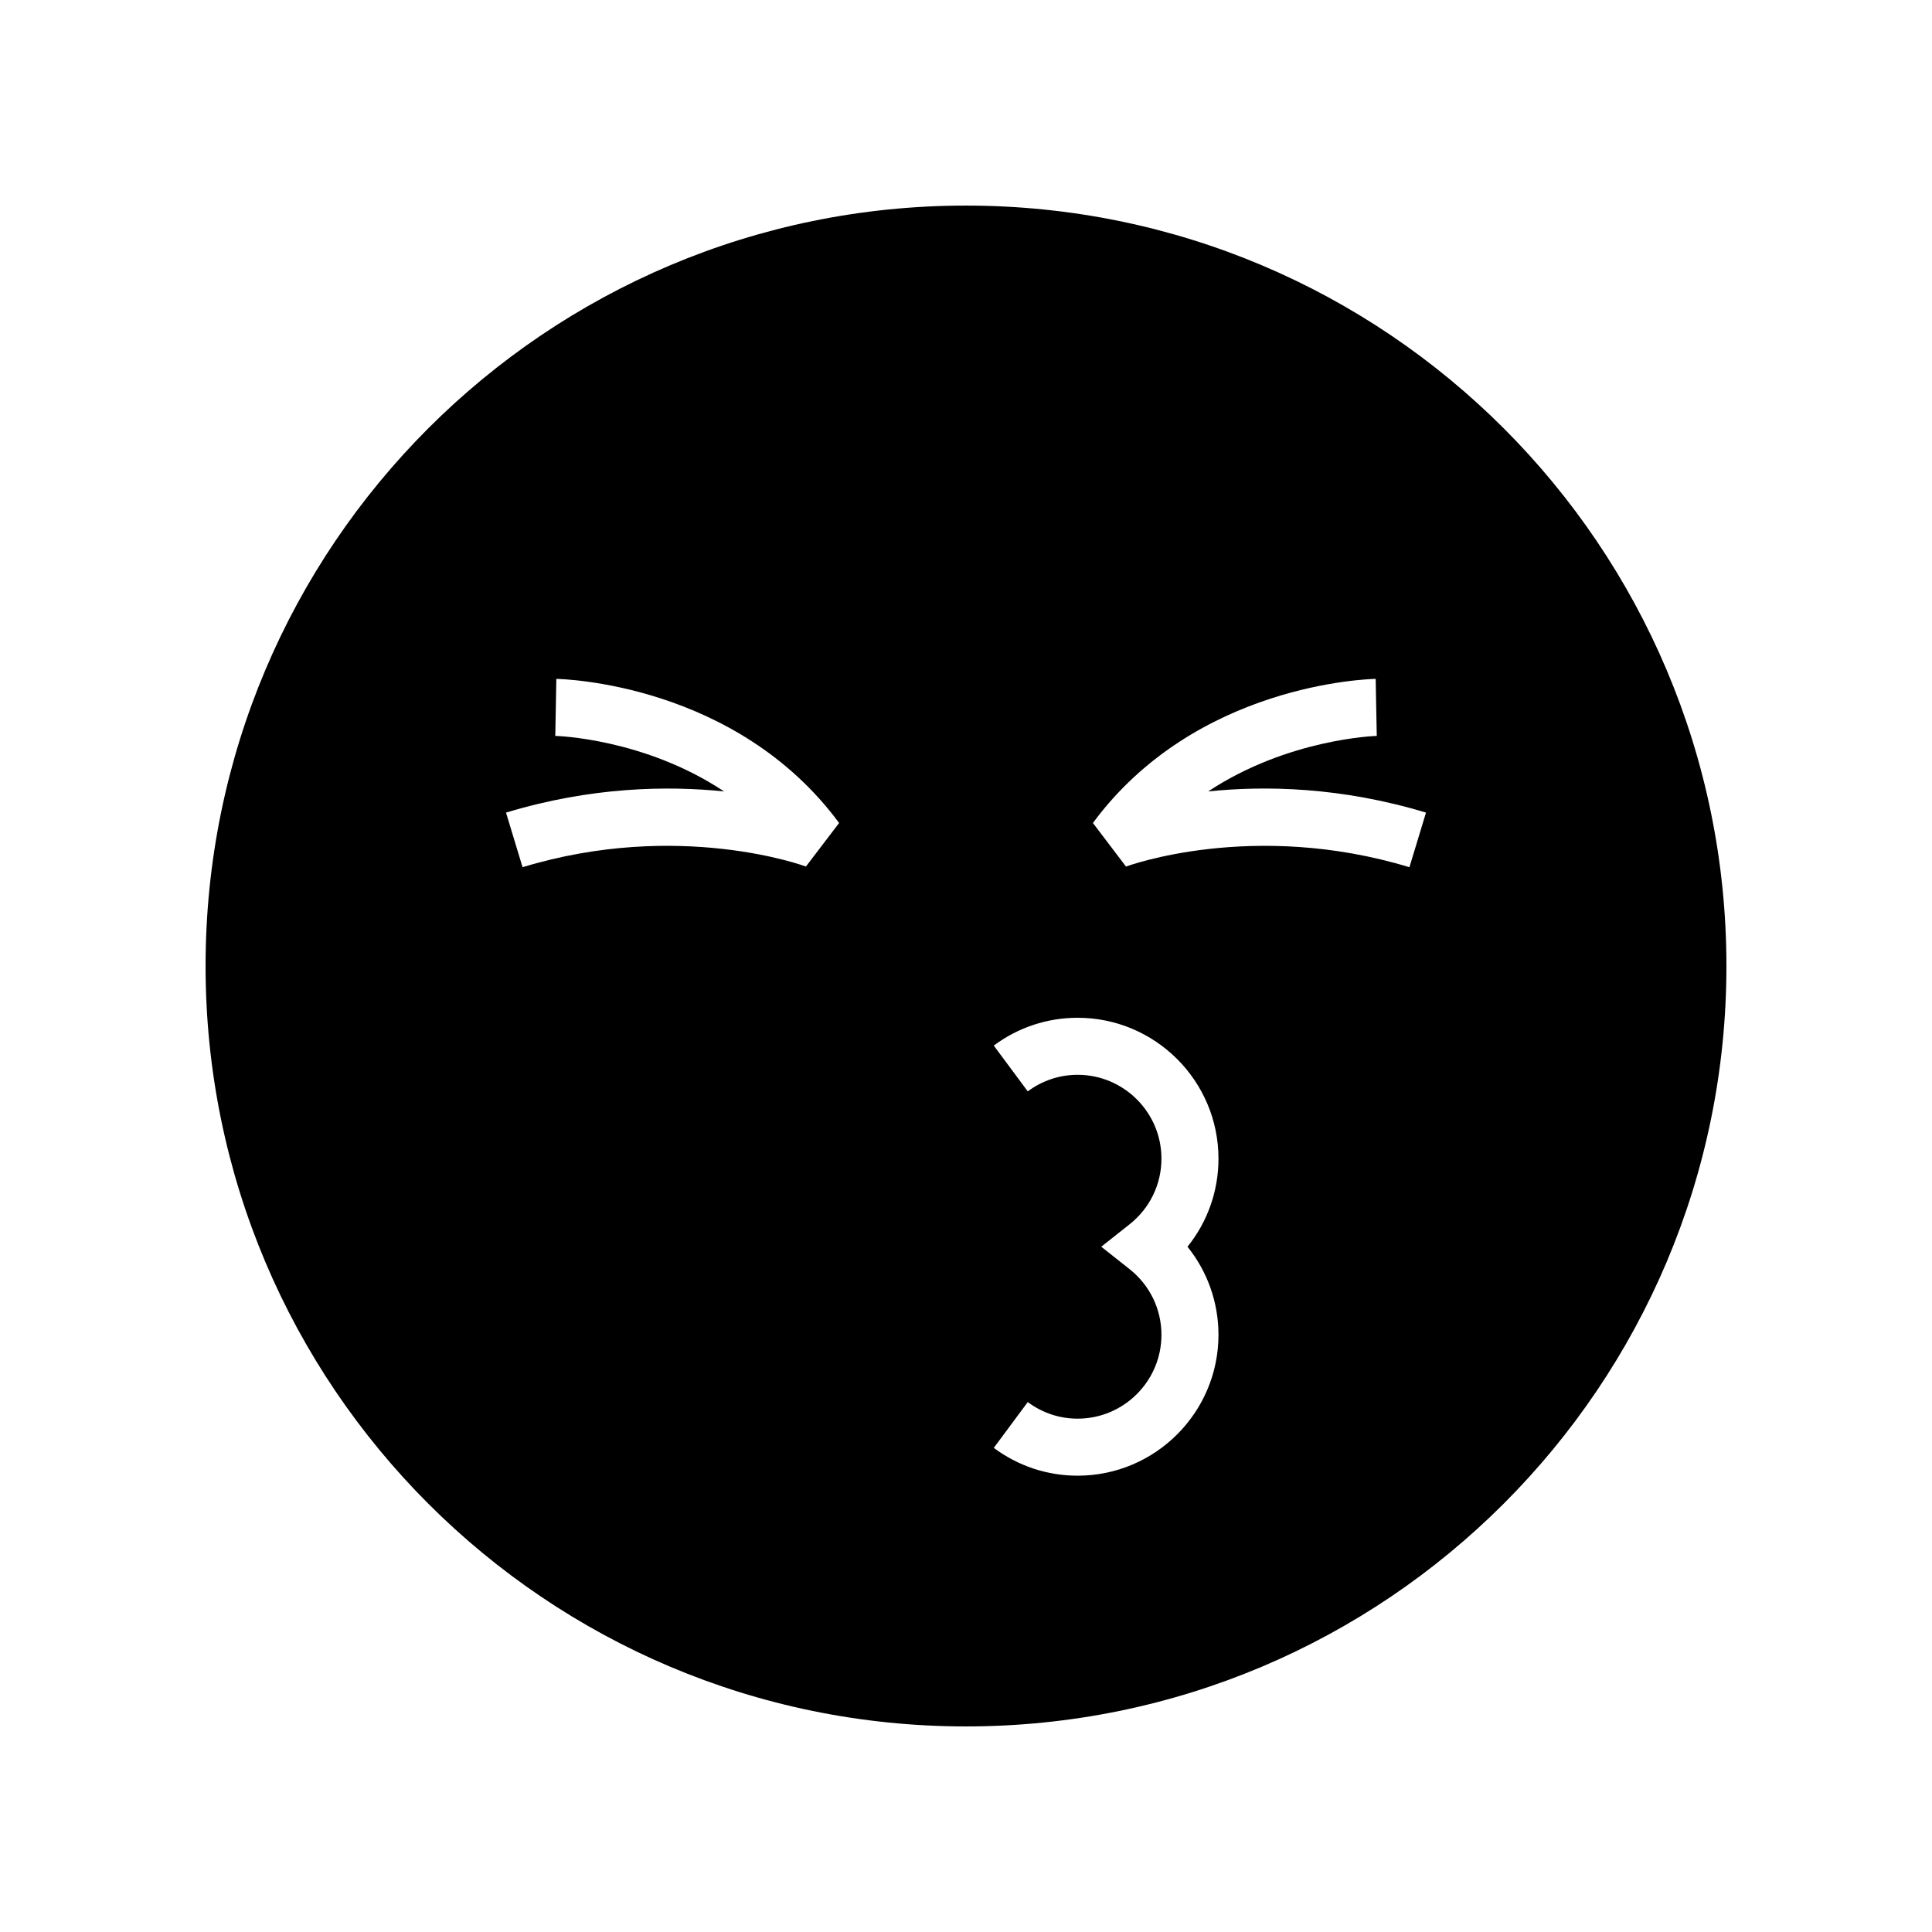 <?xml version="1.0" encoding="UTF-8"?>
<!-- Uploaded to: SVG Repo, www.svgrepo.com, Generator: SVG Repo Mixer Tools -->
<svg fill="#000000" width="800px" height="800px" version="1.1" viewBox="144 144 512 512" xmlns="http://www.w3.org/2000/svg">
 <path d="m400 198.48c-111.3 0-201.52 90.227-201.52 201.52s90.227 201.52 201.52 201.52 201.52-90.227 201.52-201.52c0-111.3-90.227-201.52-201.52-201.52zm-42.422 175.16c-0.309-0.117-33.629-12.406-75.094 0.176l-4.387-14.465c22.516-6.832 42.719-7.164 57.797-5.613-21.172-14.074-44.434-14.707-44.738-14.715l0.277-15.109c1.934 0.035 47.684 1.289 74.938 38.184zm109.33 124.1c0 20.586-16.746 37.332-37.332 37.332-8.035 0-15.719-2.547-22.215-7.367l9.004-12.137c3.871 2.875 8.441 4.391 13.211 4.391 12.25 0 22.219-9.969 22.219-22.219 0-6.812-3.086-13.164-8.461-17.418l-7.492-5.93 7.492-5.926c5.379-4.25 8.461-10.602 8.461-17.418 0-12.25-9.969-22.215-22.219-22.215-4.773 0-9.34 1.52-13.207 4.391l-9.012-12.137c6.496-4.82 14.18-7.367 22.219-7.367 20.586 0 37.332 16.746 37.332 37.332 0 8.621-2.922 16.789-8.211 23.344 5.281 6.559 8.211 14.727 8.211 23.344zm50.605-123.92c-41.449-12.586-74.781-0.297-75.113-0.172l-8.766-11.551c27.254-36.895 73.004-38.148 74.938-38.184l0.137 7.555 0.152 7.555c-0.305 0.008-23.562 0.742-44.68 14.711 15.035-1.559 35.227-1.207 57.723 5.617z"/>
</svg>